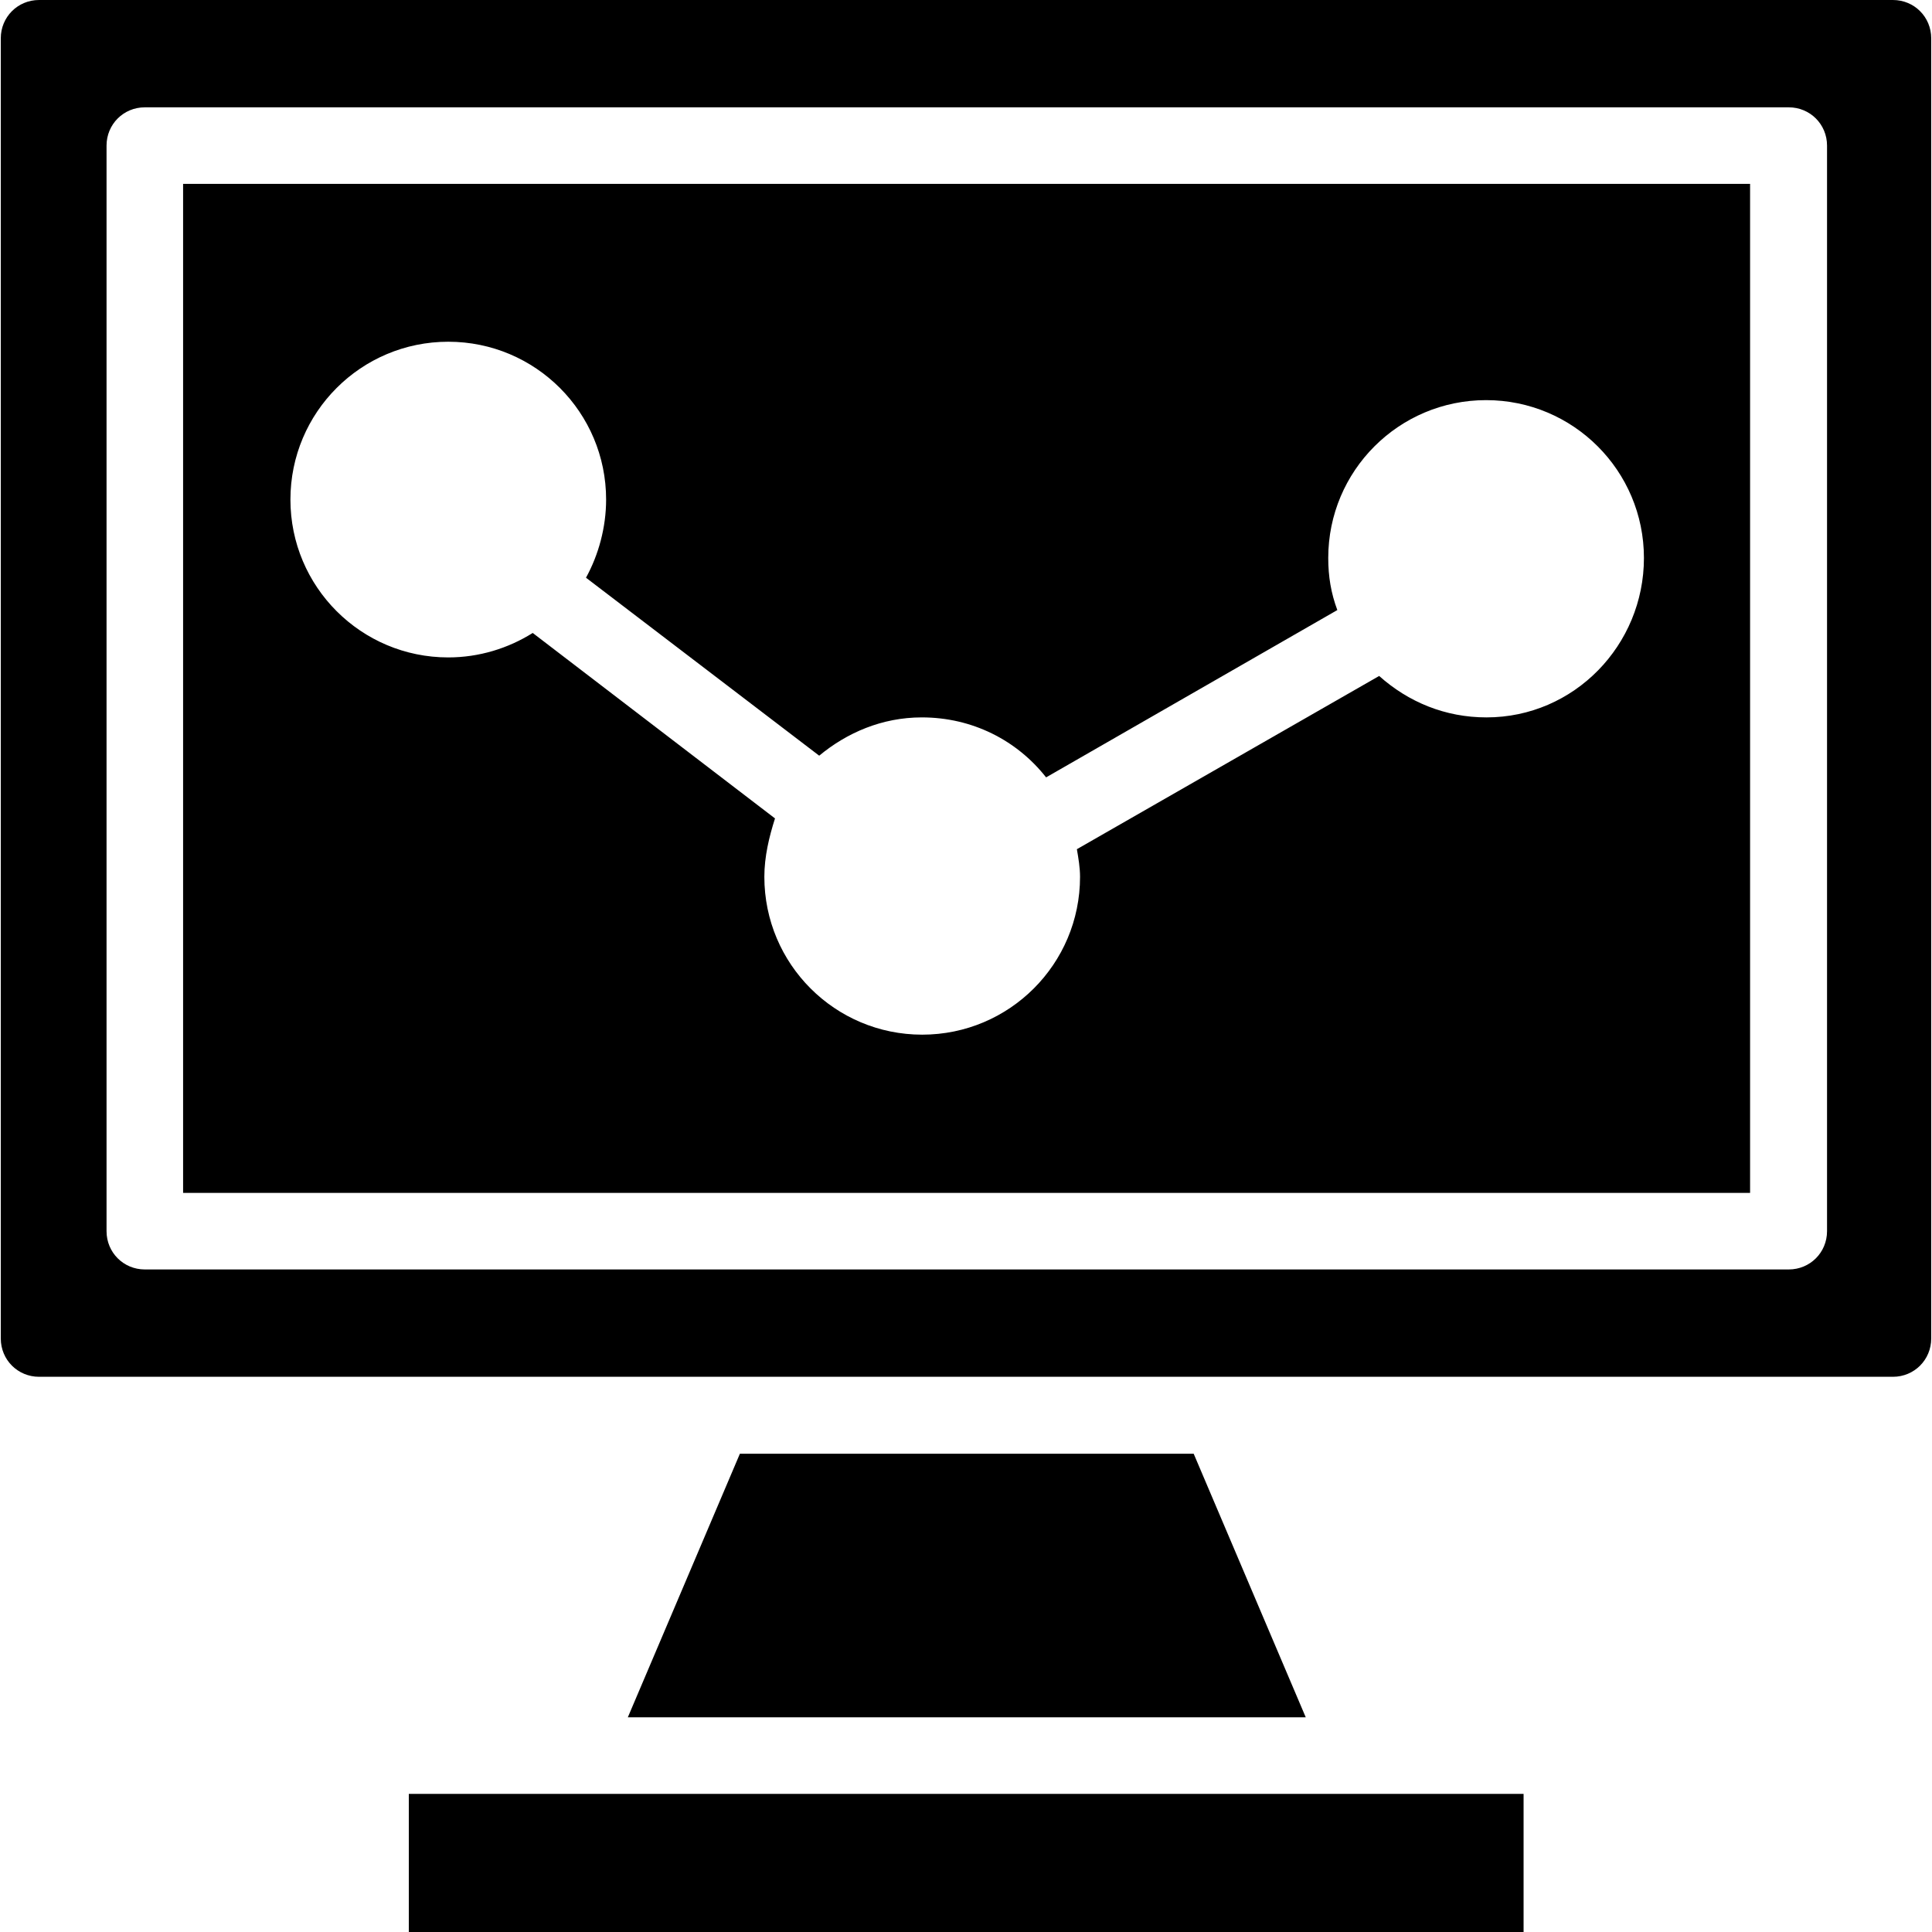 <?xml version="1.0" encoding="iso-8859-1"?>
<!-- Uploaded to: SVG Repo, www.svgrepo.com, Generator: SVG Repo Mixer Tools -->
<svg fill="#000000" height="800px" width="800px" version="1.1" id="Capa_1" xmlns="http://www.w3.org/2000/svg" xmlns:xlink="http://www.w3.org/1999/xlink" 
	 viewBox="0 0 489.6 489.6" xml:space="preserve">
<g>
	<g>
		<g>
			<path d="M479.7,0H9.9C4.5,0,0.2,4.3,0.2,9.7v329.5c0,5.4,4.3,9.7,9.7,9.7h469.8c5.4,0,9.7-4.3,9.7-9.7V9.7
				C489.4,4.3,485.1,0,479.7,0z M463,312c0,5.4-4.3,9.7-9.7,9.7H36.7c-5.4,0-9.7-4.3-9.7-9.7V36.9c0-5.4,4.3-9.7,9.7-9.7h416.6
				c5.4,0,9.7,4.3,9.7,9.7V312z"/>
			<path d="M443.6,46.6H46.4v255.7h397.1V46.6H443.6z M376.7,181.8c-10.5,0-19.8-3.9-27.2-10.5l-76.6,43.9c0.4,2.3,0.8,4.7,0.8,7
				c0,22.1-17.9,40-40,40s-40-17.9-40-40c0-5.1,1.2-10.1,2.7-14.8l-61.4-47c-6.2,3.9-13.6,6.2-21.4,6.2c-22.1,0-40-17.9-40-40
				s17.9-40,40-40s40,17.9,40,40c0,7-1.9,14-5.1,19.8l59.1,45.1c7-5.8,15.9-9.7,26-9.7c12.8,0,24.1,5.8,31.5,15.2l73.8-42.4
				c-1.6-4.3-2.3-8.5-2.3-13.2c0-22.1,17.9-40,40-40s40,17.9,40,40S398.9,181.8,376.7,181.8z"/>
			<polygon points="159.1,435.2 330.9,435.2 302.5,368.4 187.5,368.4 			"/>
			<path d="M103.6,454.6v35h282.5v-35H103.6z"/>
		</g>
	</g>
</g>
</svg>
